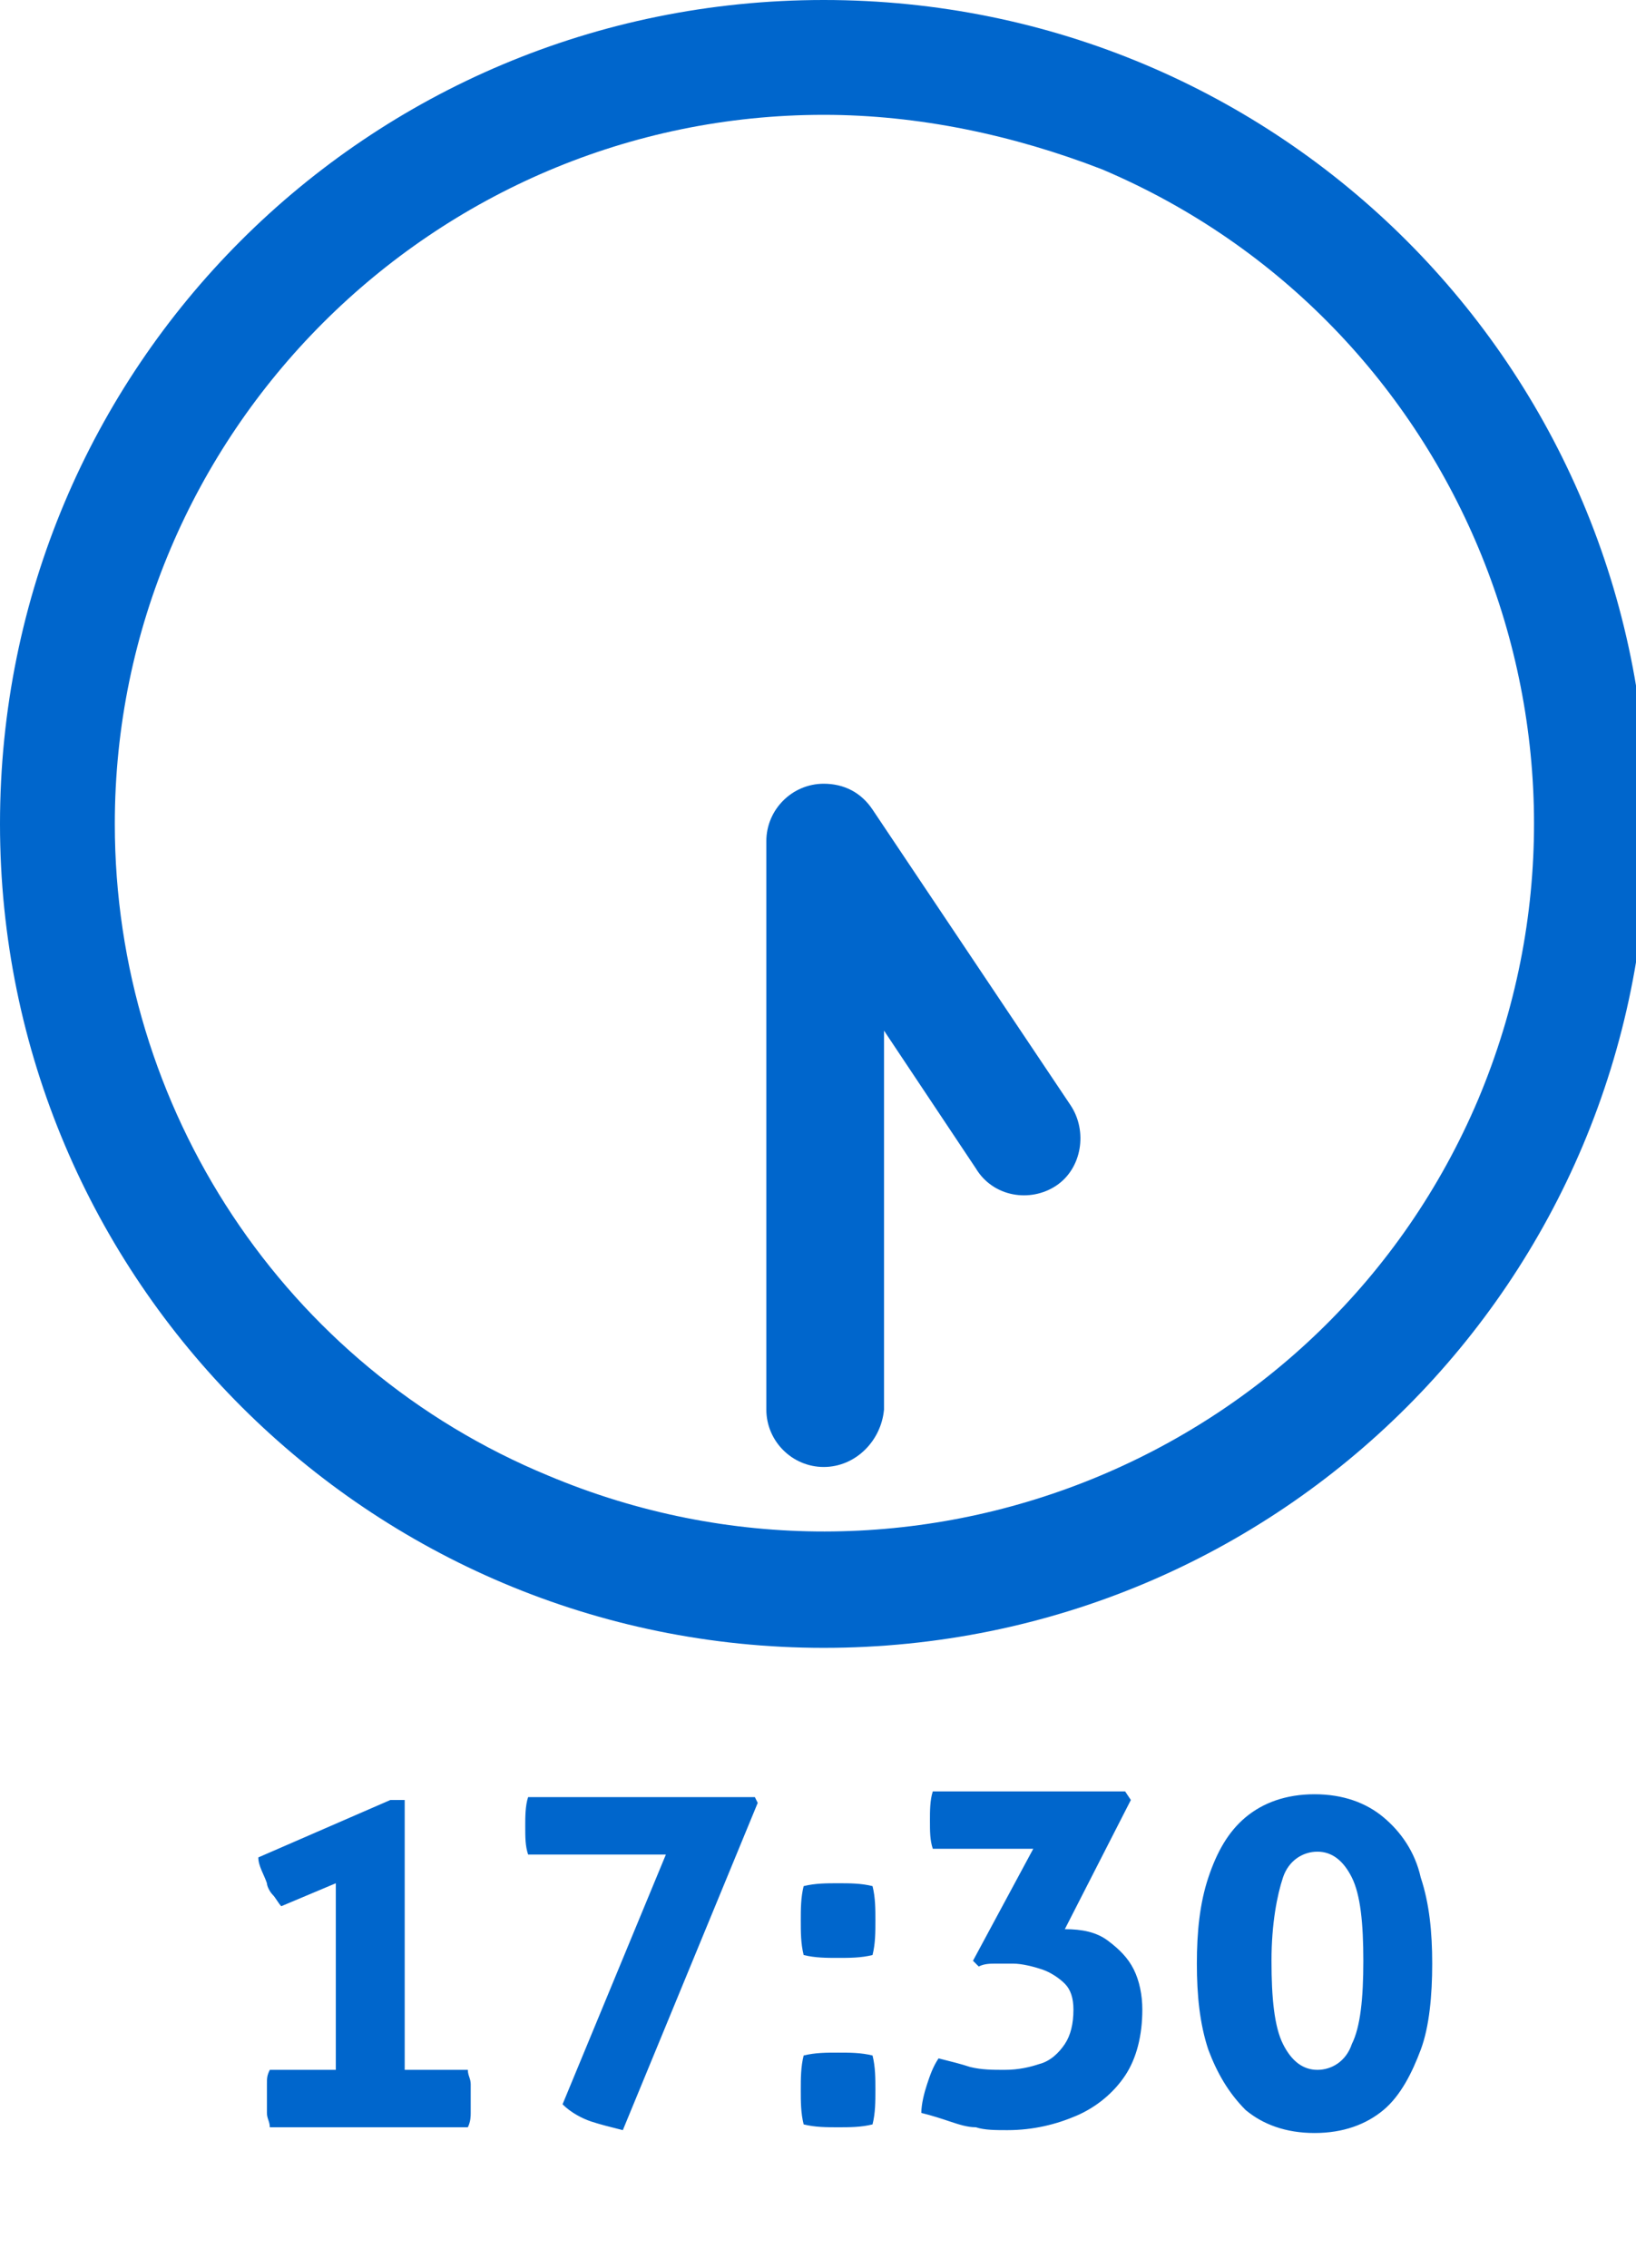 <svg xmlns="http://www.w3.org/2000/svg" xml:space="preserve" id="レイヤー_1" x="0" y="0" style="enable-background:new 0 0 57 79" version="1.1" viewBox="0 0 57 79"><style>.st1{fill:#06c}</style><g style="enable-background:new"><path d="M14 72.1h2.3c0 .2.1.3.1.5v1c0 .1 0 .3-.1.5H9.4c0-.2-.1-.3-.1-.5v-1c0-.2 0-.3.1-.5h2.3v-6.5l-1.9.8c-.1-.1-.2-.3-.3-.4-.1-.1-.2-.3-.2-.4-.1-.3-.3-.6-.3-.9l4.6-2h.5v9.4zM23.2 64.6h-4.8c-.1-.3-.1-.6-.1-1 0-.3 0-.7.1-1h7.9l.1.2-4.7 11.4c-.4-.1-.8-.2-1.1-.3-.3-.1-.7-.3-1-.6l3.6-8.7zM27.9 66.9c0-.4 0-.8.1-1.2.4-.1.8-.1 1.2-.1.4 0 .8 0 1.2.1.1.4.1.8.1 1.2 0 .4 0 .8-.1 1.2-.4.1-.8.1-1.2.1-.4 0-.8 0-1.2-.1-.1-.4-.1-.8-.1-1.2zm0 5.9c0-.4 0-.8.1-1.2.4-.1.8-.1 1.2-.1.4 0 .8 0 1.2.1.1.4.1.8.1 1.2 0 .4 0 .8-.1 1.2-.4.1-.8.1-1.2.1-.4 0-.8 0-1.2-.1-.1-.4-.1-.8-.1-1.2zM37.1 67.2c.6 0 1.1.1 1.5.4.4.3.7.6.9 1 .2.4.3.9.3 1.4 0 .9-.2 1.7-.6 2.3-.4.6-1 1.1-1.7 1.4-.7.3-1.5.5-2.4.5-.4 0-.8 0-1.1-.1-.3 0-.6-.1-.9-.2-.3-.1-.6-.2-1-.3 0-.3.1-.7.2-1 .1-.3.2-.6.4-.9.4.1.8.2 1.1.3.4.1.8.1 1.2.1.5 0 .9-.1 1.2-.2.4-.1.7-.4.9-.7.2-.3.3-.7.3-1.2 0-.4-.1-.7-.3-.9-.2-.2-.5-.4-.8-.5-.3-.1-.7-.2-1-.2h-.6c-.2 0-.4 0-.6.1l-.2-.2 2.1-3.9h-3.5c-.1-.3-.1-.6-.1-1 0-.3 0-.7.1-1h6.7l.2.3-2.3 4.5zM42.1 71.4c-.3-.9-.4-1.9-.4-3s.1-2.1.4-3c.3-.9.7-1.6 1.3-2.1s1.4-.8 2.4-.8 1.8.3 2.4.8c.6.5 1.1 1.2 1.3 2.1.3.9.4 1.9.4 3s-.1 2.2-.4 3-.7 1.6-1.3 2.1c-.6.5-1.4.8-2.4.8s-1.8-.3-2.4-.8c-.6-.6-1-1.3-1.3-2.1zm5.4-3.1c0-1.3-.1-2.3-.4-2.9s-.7-.9-1.2-.9-1 .3-1.2.9-.4 1.6-.4 2.9c0 1.3.1 2.3.4 2.9.3.6.7.9 1.2.9s1-.3 1.2-.9c.3-.6.4-1.6.4-2.9z" class="st1"/></g><path d="M28.7 4C15.1 4 4 15.1 4 28.7c0 9.9 5.9 18.9 15.1 22.7 12.6 5.3 27.1-.6 32.4-13.1 5.3-12.6-.6-27.1-13.1-32.4C35.3 4.7 32 4 28.7 4m0-4c15.9 0 28.7 12.8 28.7 28.7S44.6 57.4 28.7 57.4C12.9 57.4 0 44.6 0 28.7 0 12.8 12.8 0 28.7 0z" class="st1"/><path d="M28.7 51.1c-1.1 0-2-.9-2-2V29.3c0-1.1.9-2 2-2 .7 0 1.3.3 1.7.9l6.9 10.3c.6.9.4 2.2-.5 2.8-.9.6-2.2.4-2.8-.6l-3.2-4.8v13.2c-.1 1.1-1 2-2.1 2z" class="st1"/></svg>